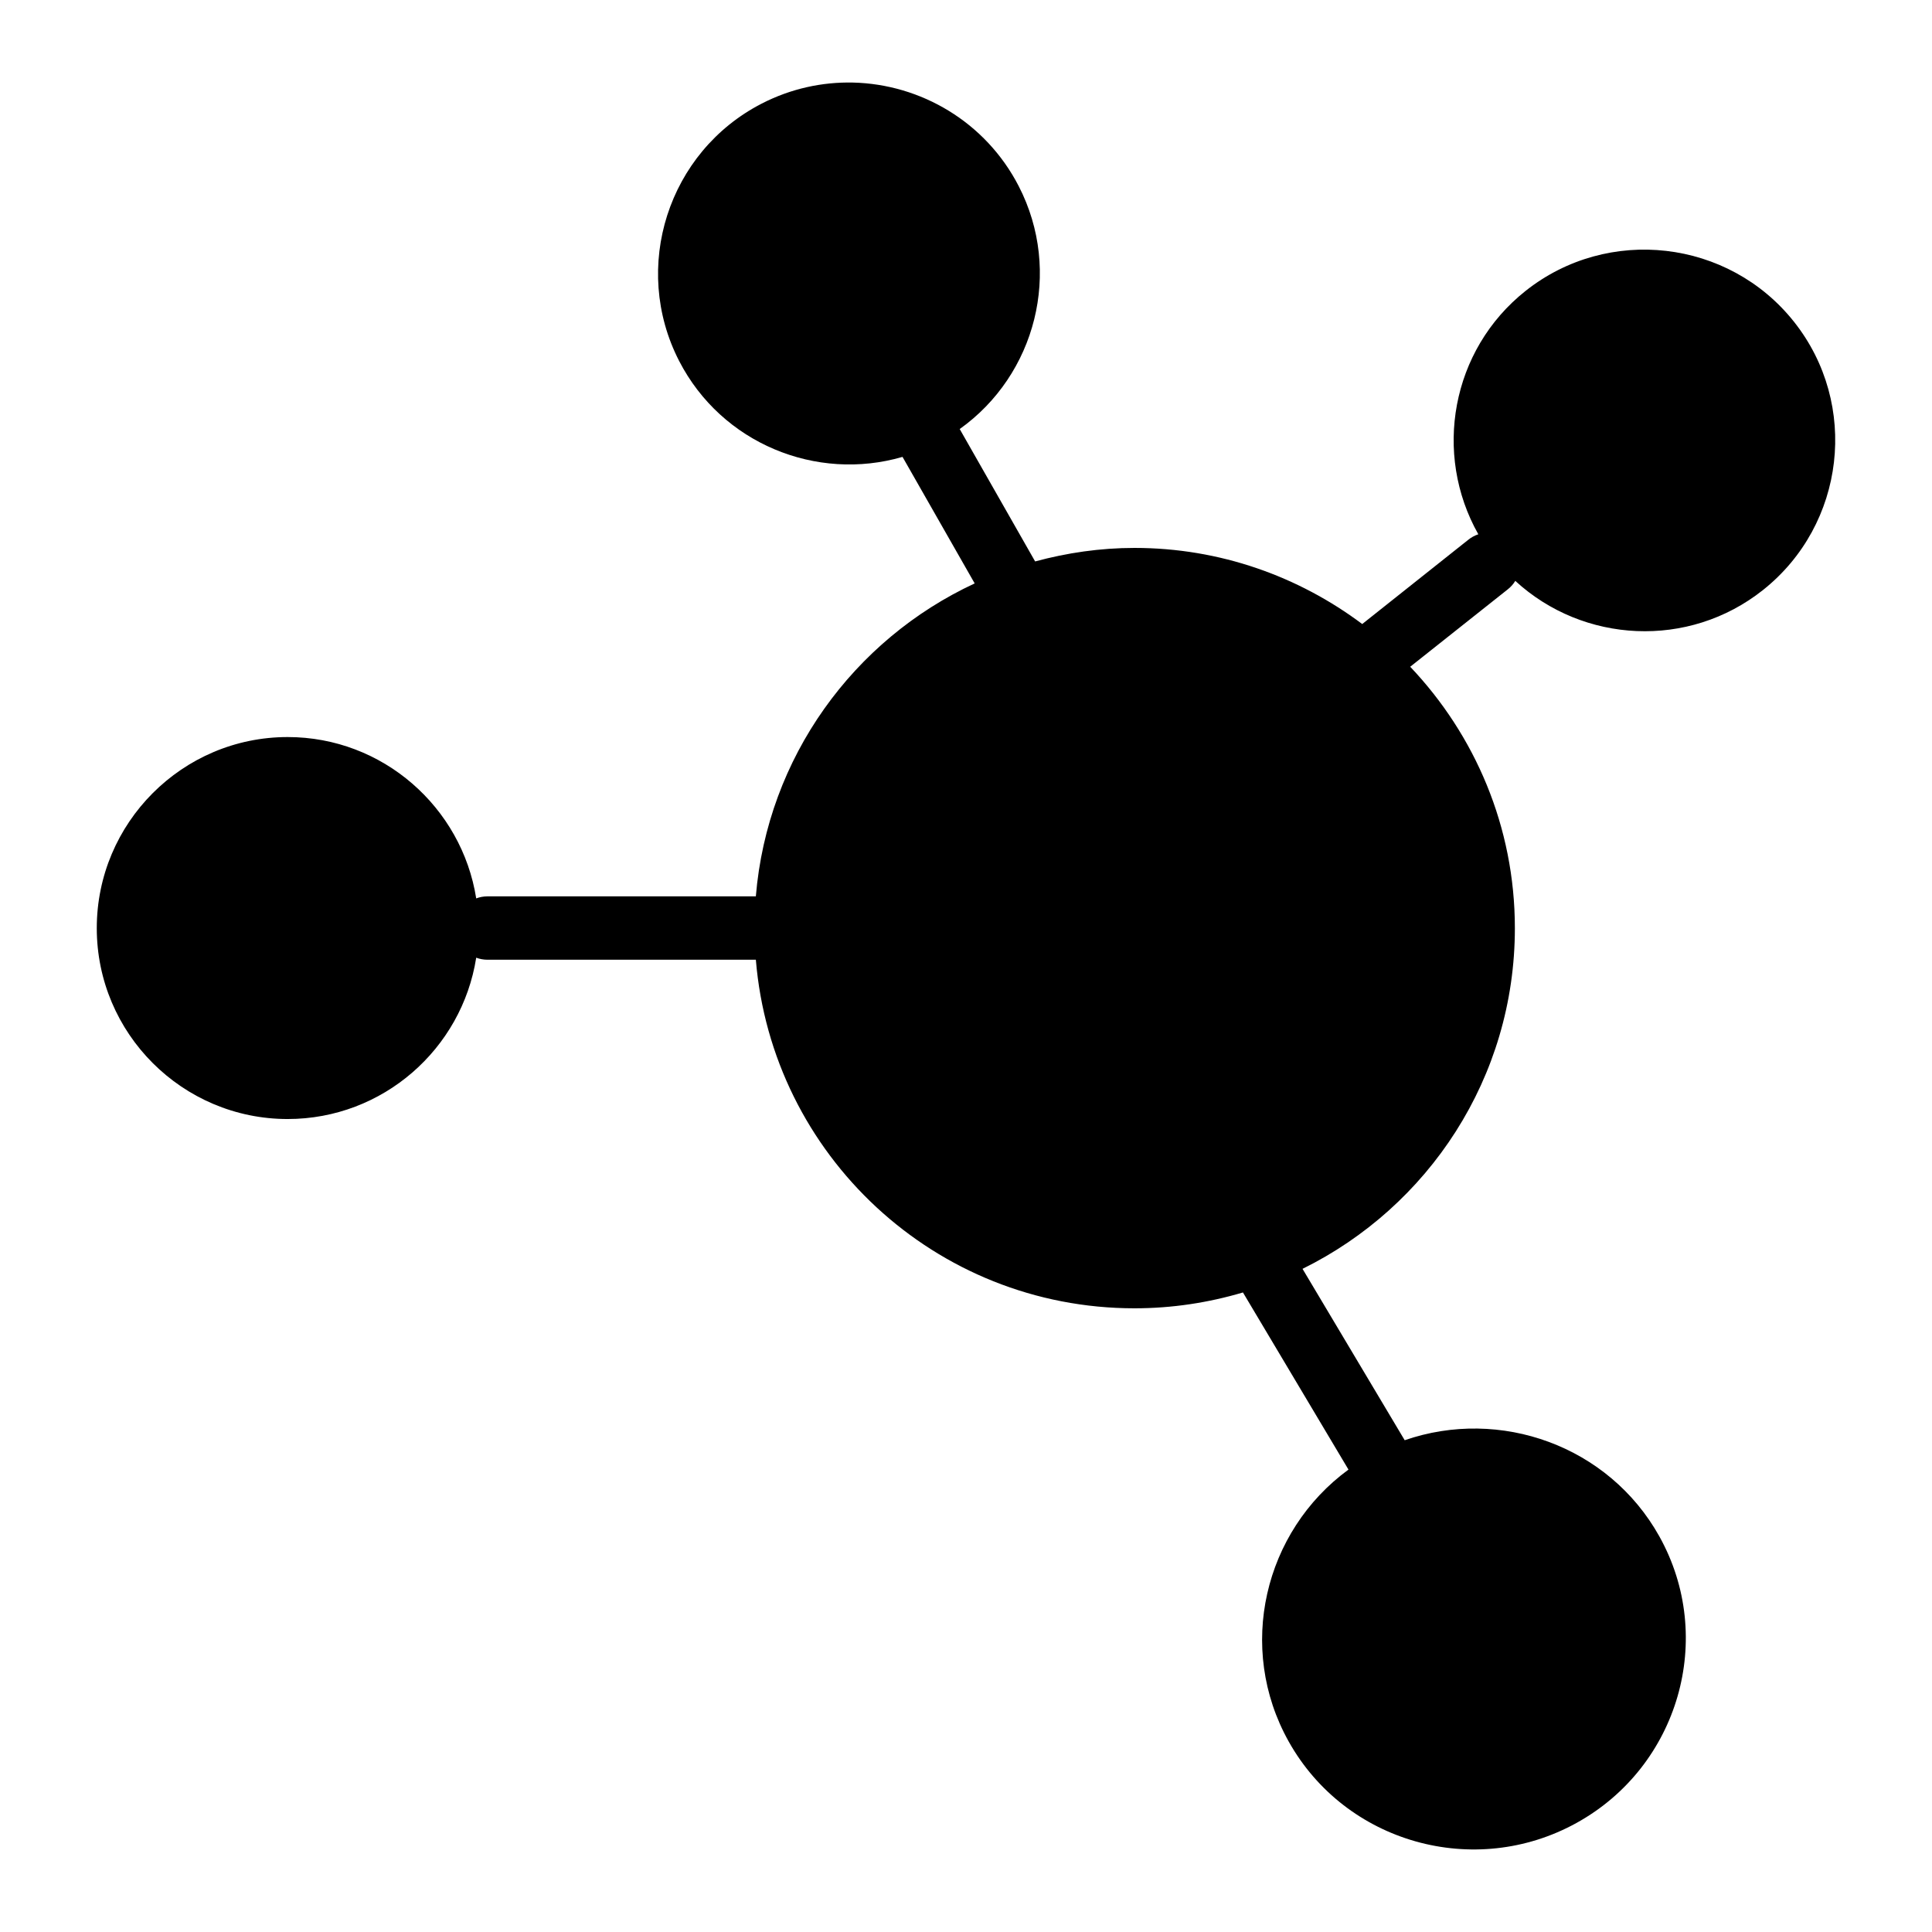 <?xml version="1.0" encoding="UTF-8"?>
<!-- Uploaded to: SVG Repo, www.svgrepo.com, Generator: SVG Repo Mixer Tools -->
<svg fill="#000000" width="800px" height="800px" version="1.1" viewBox="144 144 512 512" xmlns="http://www.w3.org/2000/svg">
 <path d="m370.06 165.88c-8.16-0.18-16.465 1.59-24.215 5.582-24.801 12.766-34.629 43.398-21.863 68.203 11.258 21.875 36.398 32.059 59.195 25.414l19.125 33.531c-32.047 14.887-54.934 46.055-57.996 82.934h-71.156 0.004c-1.008 0.004-2.008 0.184-2.953 0.539-3.816-24.16-24.762-42.758-49.969-42.758-27.895 0-50.586 22.75-50.586 50.645 0 27.895 22.688 50.582 50.586 50.582 25.23 0 46.184-18.574 49.969-42.758v0.004c0.945 0.355 1.945 0.535 2.953 0.539h71.156c4.262 51.742 47.504 92.375 100.35 92.375 9.988 0 19.625-1.496 28.734-4.199l27.965 46.941c-22.41 16.406-29.715 47.25-15.852 72.047 15.035 26.898 49.289 36.551 76.336 21.57 27.047-14.977 36.918-49.055 21.879-75.953-13.426-24.016-42.203-34.188-67.465-25.445l-27.074-45.418c33.309-16.426 56.273-50.609 56.273-90.281 0-26.879-10.598-51.215-27.738-69.281l25.816-20.48c0.809-0.629 1.5-1.398 2.031-2.277 17.996 16.555 45.895 18.102 65.637 2.43 21.848-17.344 25.57-49.242 8.227-71.094-17.344-21.852-49.293-25.52-71.141-8.18-19.742 15.668-24.555 43.207-12.516 64.5l-0.004-0.004c-0.984 0.328-1.902 0.832-2.707 1.492l-28.059 22.293c-16.832-12.613-37.688-20.172-60.348-20.172-9.137 0-17.926 1.309-26.336 3.582l-19.988-35.086c20.141-14.34 27.289-41.73 15.652-64.344-8.777-17.055-25.977-27.051-43.926-27.477z"/>
</svg>